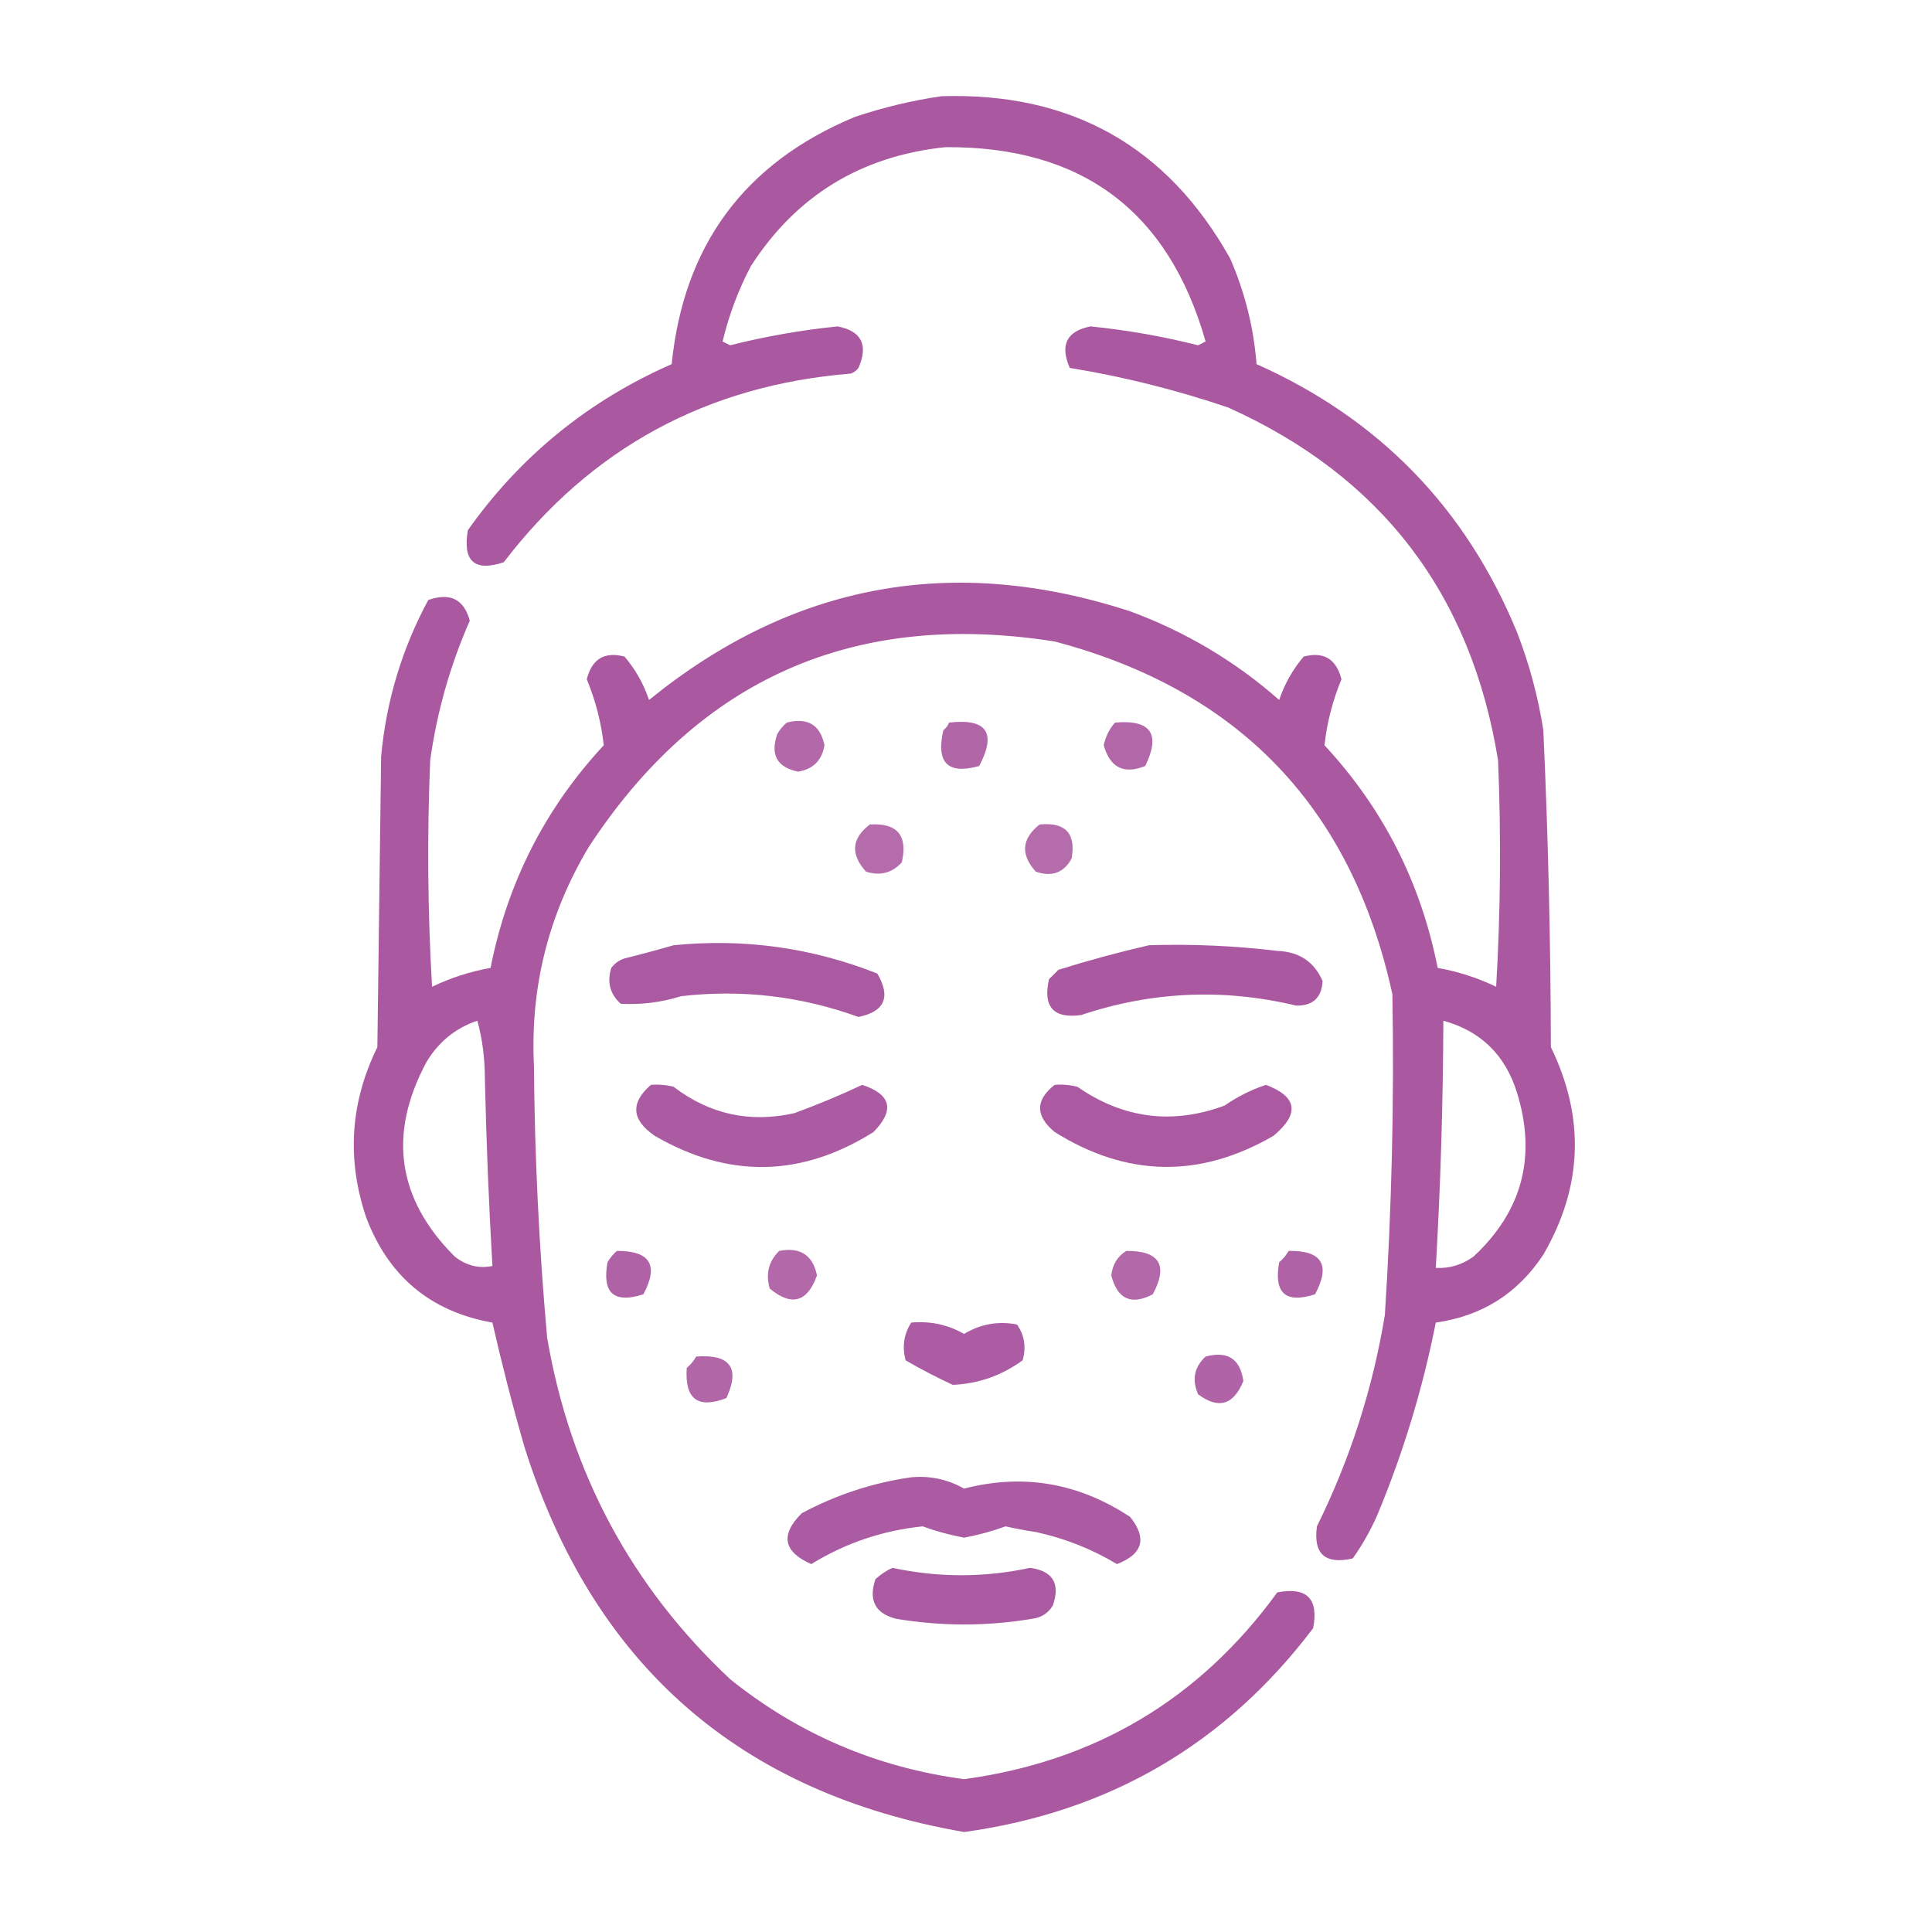 <svg xmlns="http://www.w3.org/2000/svg" width="56px" height="56px" viewBox="0 0 56 56" fill="none" transform="rotate(0) scale(1, 1)"><path opacity="0.912" fill-rule="evenodd" clip-rule="evenodd" d="M27.289 2.789C31.047 2.671 33.836 4.239 35.656 7.492C36.083 8.47 36.338 9.49 36.422 10.555C39.974 12.138 42.49 14.727 43.969 18.32C44.327 19.241 44.582 20.189 44.734 21.164C44.874 24.223 44.946 27.286 44.953 30.352C45.948 32.396 45.875 34.401 44.734 36.367C43.993 37.492 42.953 38.148 41.617 38.336C41.238 40.252 40.673 42.112 39.922 43.914C39.726 44.36 39.489 44.779 39.211 45.172C38.409 45.354 38.063 45.044 38.172 44.242C39.131 42.3 39.788 40.259 40.141 38.117C40.34 35.021 40.413 31.922 40.359 28.82C39.183 23.415 35.92 20.006 30.57 18.594C24.765 17.678 20.262 19.665 17.062 24.555C15.894 26.512 15.365 28.626 15.477 30.898C15.497 33.53 15.625 36.155 15.859 38.773C16.528 42.681 18.296 45.981 21.164 48.672C23.147 50.265 25.408 51.231 27.945 51.57C31.749 51.054 34.775 49.25 37.023 46.156C37.88 45.992 38.227 46.339 38.062 47.195C35.52 50.555 32.148 52.523 27.945 53.102C21.44 51.975 17.192 48.256 15.203 41.945C14.858 40.751 14.549 39.547 14.273 38.336C12.476 38.016 11.255 36.995 10.609 35.273C10.045 33.589 10.154 31.948 10.938 30.352C10.974 27.544 11.011 24.737 11.047 21.93C11.194 20.321 11.65 18.808 12.414 17.391C13.049 17.169 13.45 17.37 13.617 17.992C13.047 19.287 12.665 20.636 12.469 22.039C12.378 24.227 12.396 26.415 12.523 28.602C13.067 28.341 13.633 28.159 14.219 28.055C14.707 25.583 15.801 23.432 17.5 21.602C17.429 20.949 17.265 20.311 17.008 19.688C17.157 19.099 17.522 18.88 18.102 19.031C18.42 19.404 18.657 19.824 18.812 20.289C22.98 16.904 27.629 16.047 32.758 17.719C34.366 18.312 35.806 19.169 37.078 20.289C37.233 19.824 37.47 19.404 37.789 19.031C38.368 18.88 38.733 19.099 38.883 19.688C38.626 20.311 38.462 20.949 38.391 21.602C40.09 23.432 41.183 25.583 41.672 28.055C42.258 28.159 42.823 28.341 43.367 28.602C43.495 26.415 43.513 24.227 43.422 22.039C42.644 17.217 40.038 13.808 35.602 11.813C34.092 11.3 32.56 10.918 31.008 10.664C30.717 9.999 30.918 9.598 31.609 9.461C32.662 9.567 33.701 9.749 34.727 10.008C34.8 9.971 34.872 9.935 34.945 9.899C33.87 6.114 31.354 4.236 27.398 4.266C24.959 4.522 23.081 5.67 21.766 7.711C21.4 8.406 21.126 9.136 20.945 9.899C21.018 9.935 21.091 9.971 21.164 10.008C22.19 9.749 23.229 9.567 24.281 9.461C24.973 9.598 25.174 9.999 24.883 10.664C24.825 10.74 24.752 10.795 24.664 10.828C20.486 11.167 17.131 12.99 14.602 16.297C13.753 16.579 13.406 16.269 13.562 15.367C15.084 13.22 17.052 11.616 19.469 10.555C19.815 7.108 21.583 4.72 24.773 3.391C25.608 3.111 26.447 2.911 27.289 2.789ZM13.836 29.586C13.981 30.11 14.054 30.675 14.055 31.281C14.096 33.091 14.168 34.896 14.273 36.695C13.883 36.777 13.518 36.686 13.18 36.422C11.514 34.755 11.24 32.878 12.359 30.789C12.711 30.199 13.203 29.798 13.836 29.586ZM41.836 29.586C42.918 29.884 43.629 30.577 43.969 31.664C44.544 33.521 44.125 35.107 42.711 36.422C42.377 36.663 42.012 36.773 41.617 36.75C41.755 34.371 41.828 31.983 41.836 29.586Z" fill="#a24997"/><path opacity="0.827" fill-rule="evenodd" clip-rule="evenodd" d="M22.805 20.945C23.409 20.789 23.774 21.007 23.898 21.601C23.826 22.038 23.571 22.294 23.133 22.367C22.521 22.24 22.321 21.876 22.531 21.273C22.608 21.143 22.699 21.034 22.805 20.945Z" fill="#a24997"/><path opacity="0.839" fill-rule="evenodd" clip-rule="evenodd" d="M27.508 20.945C28.6 20.817 28.892 21.237 28.383 22.203C27.471 22.458 27.125 22.112 27.344 21.164C27.422 21.105 27.477 21.032 27.508 20.945Z" fill="#a24997"/><path opacity="0.833" fill-rule="evenodd" clip-rule="evenodd" d="M32.32 20.945C33.358 20.853 33.65 21.272 33.195 22.203C32.575 22.452 32.174 22.251 31.992 21.602C32.045 21.35 32.154 21.131 32.32 20.945Z" fill="#a24997"/><path opacity="0.803" fill-rule="evenodd" clip-rule="evenodd" d="M25.211 23.898C26.006 23.848 26.316 24.212 26.141 24.992C25.861 25.304 25.514 25.395 25.102 25.266C24.646 24.759 24.682 24.303 25.211 23.898Z" fill="#a24997"/><path opacity="0.803" fill-rule="evenodd" clip-rule="evenodd" d="M30.133 23.898C30.88 23.825 31.19 24.153 31.062 24.883C30.838 25.298 30.492 25.425 30.023 25.266C29.575 24.767 29.611 24.312 30.133 23.898Z" fill="#a24997"/><path opacity="0.903" fill-rule="evenodd" clip-rule="evenodd" d="M19.523 27.398C21.563 27.195 23.531 27.468 25.43 28.219C25.827 28.9 25.645 29.32 24.883 29.477C23.219 28.874 21.506 28.673 19.742 28.875C19.169 29.055 18.585 29.128 17.992 29.094C17.681 28.814 17.589 28.468 17.719 28.055C17.817 27.923 17.945 27.832 18.102 27.781C18.591 27.659 19.065 27.531 19.523 27.398Z" fill="#a24997"/><path opacity="0.907" fill-rule="evenodd" clip-rule="evenodd" d="M33.305 27.398C34.55 27.359 35.789 27.414 37.023 27.562C37.656 27.585 38.093 27.877 38.336 28.437C38.309 28.921 38.053 29.157 37.57 29.148C35.465 28.644 33.387 28.735 31.336 29.422C30.534 29.531 30.224 29.184 30.406 28.383C30.497 28.292 30.589 28.2 30.68 28.109C31.559 27.835 32.434 27.598 33.305 27.398Z" fill="#a24997"/><path opacity="0.901" fill-rule="evenodd" clip-rule="evenodd" d="M18.867 31.445C19.089 31.427 19.308 31.446 19.523 31.5C20.57 32.3 21.737 32.555 23.023 32.266C23.698 32.019 24.354 31.746 24.992 31.445C25.831 31.721 25.941 32.177 25.32 32.812C23.226 34.127 21.112 34.164 18.977 32.922C18.303 32.458 18.267 31.966 18.867 31.445Z" fill="#a24997"/><path opacity="0.9" fill-rule="evenodd" clip-rule="evenodd" d="M30.57 31.445C30.792 31.427 31.011 31.446 31.227 31.5C32.559 32.423 33.98 32.605 35.492 32.047C35.868 31.786 36.27 31.585 36.695 31.445C37.605 31.79 37.678 32.282 36.914 32.922C34.779 34.159 32.665 34.123 30.57 32.812C30.006 32.343 30.006 31.887 30.57 31.445Z" fill="#a24997"/><path opacity="0.858" fill-rule="evenodd" clip-rule="evenodd" d="M17.883 36.258C18.846 36.254 19.101 36.673 18.648 37.516C17.794 37.791 17.447 37.482 17.609 36.586C17.686 36.456 17.777 36.346 17.883 36.258Z" fill="#a24997"/><path opacity="0.827" fill-rule="evenodd" clip-rule="evenodd" d="M22.586 36.258C23.196 36.142 23.561 36.379 23.68 36.969C23.403 37.746 22.947 37.874 22.312 37.352C22.188 36.923 22.279 36.558 22.586 36.258Z" fill="#a24997"/><path opacity="0.827" fill-rule="evenodd" clip-rule="evenodd" d="M32.648 36.258C33.612 36.254 33.867 36.673 33.414 37.516C32.79 37.841 32.389 37.659 32.211 36.969C32.248 36.649 32.394 36.412 32.648 36.258Z" fill="#a24997"/><path opacity="0.858" fill-rule="evenodd" clip-rule="evenodd" d="M37.352 36.258C38.32 36.243 38.575 36.663 38.117 37.516C37.262 37.792 36.916 37.482 37.078 36.586C37.192 36.491 37.283 36.381 37.352 36.258Z" fill="#a24997"/><path opacity="0.891" fill-rule="evenodd" clip-rule="evenodd" d="M26.414 38.336C26.96 38.286 27.471 38.395 27.945 38.664C28.421 38.377 28.931 38.286 29.477 38.391C29.696 38.701 29.75 39.048 29.641 39.43C29.03 39.873 28.356 40.109 27.617 40.141C27.146 39.923 26.69 39.686 26.25 39.43C26.145 39.031 26.199 38.666 26.414 38.336Z" fill="#a24997"/><path opacity="0.839" fill-rule="evenodd" clip-rule="evenodd" d="M20.18 39.32C21.166 39.248 21.458 39.649 21.055 40.524C20.226 40.844 19.843 40.553 19.906 39.649C20.02 39.553 20.112 39.444 20.18 39.32Z" fill="#a24997"/><path opacity="0.845" fill-rule="evenodd" clip-rule="evenodd" d="M34.945 39.32C35.587 39.151 35.951 39.388 36.039 40.031C35.755 40.728 35.318 40.855 34.727 40.414C34.542 39.991 34.615 39.626 34.945 39.32Z" fill="#a24997"/><path opacity="0.902" fill-rule="evenodd" clip-rule="evenodd" d="M26.414 42.82C26.96 42.77 27.47 42.879 27.945 43.148C29.654 42.706 31.259 42.979 32.758 43.969C33.254 44.59 33.127 45.045 32.375 45.336C31.648 44.899 30.864 44.589 30.023 44.406C29.729 44.363 29.438 44.309 29.148 44.242C28.754 44.385 28.353 44.494 27.945 44.57C27.537 44.494 27.136 44.385 26.742 44.242C25.576 44.364 24.5 44.729 23.516 45.336C22.701 44.977 22.61 44.485 23.242 43.859C24.252 43.322 25.309 42.976 26.414 42.82Z" fill="#a24997"/><path opacity="0.903" fill-rule="evenodd" clip-rule="evenodd" d="M25.867 45.445C27.198 45.73 28.529 45.73 29.859 45.445C30.52 45.537 30.739 45.901 30.516 46.539C30.38 46.762 30.18 46.89 29.914 46.922C28.602 47.141 27.289 47.141 25.977 46.922C25.368 46.768 25.168 46.385 25.375 45.773C25.529 45.633 25.693 45.524 25.867 45.445Z" fill="#a24997"/></svg>